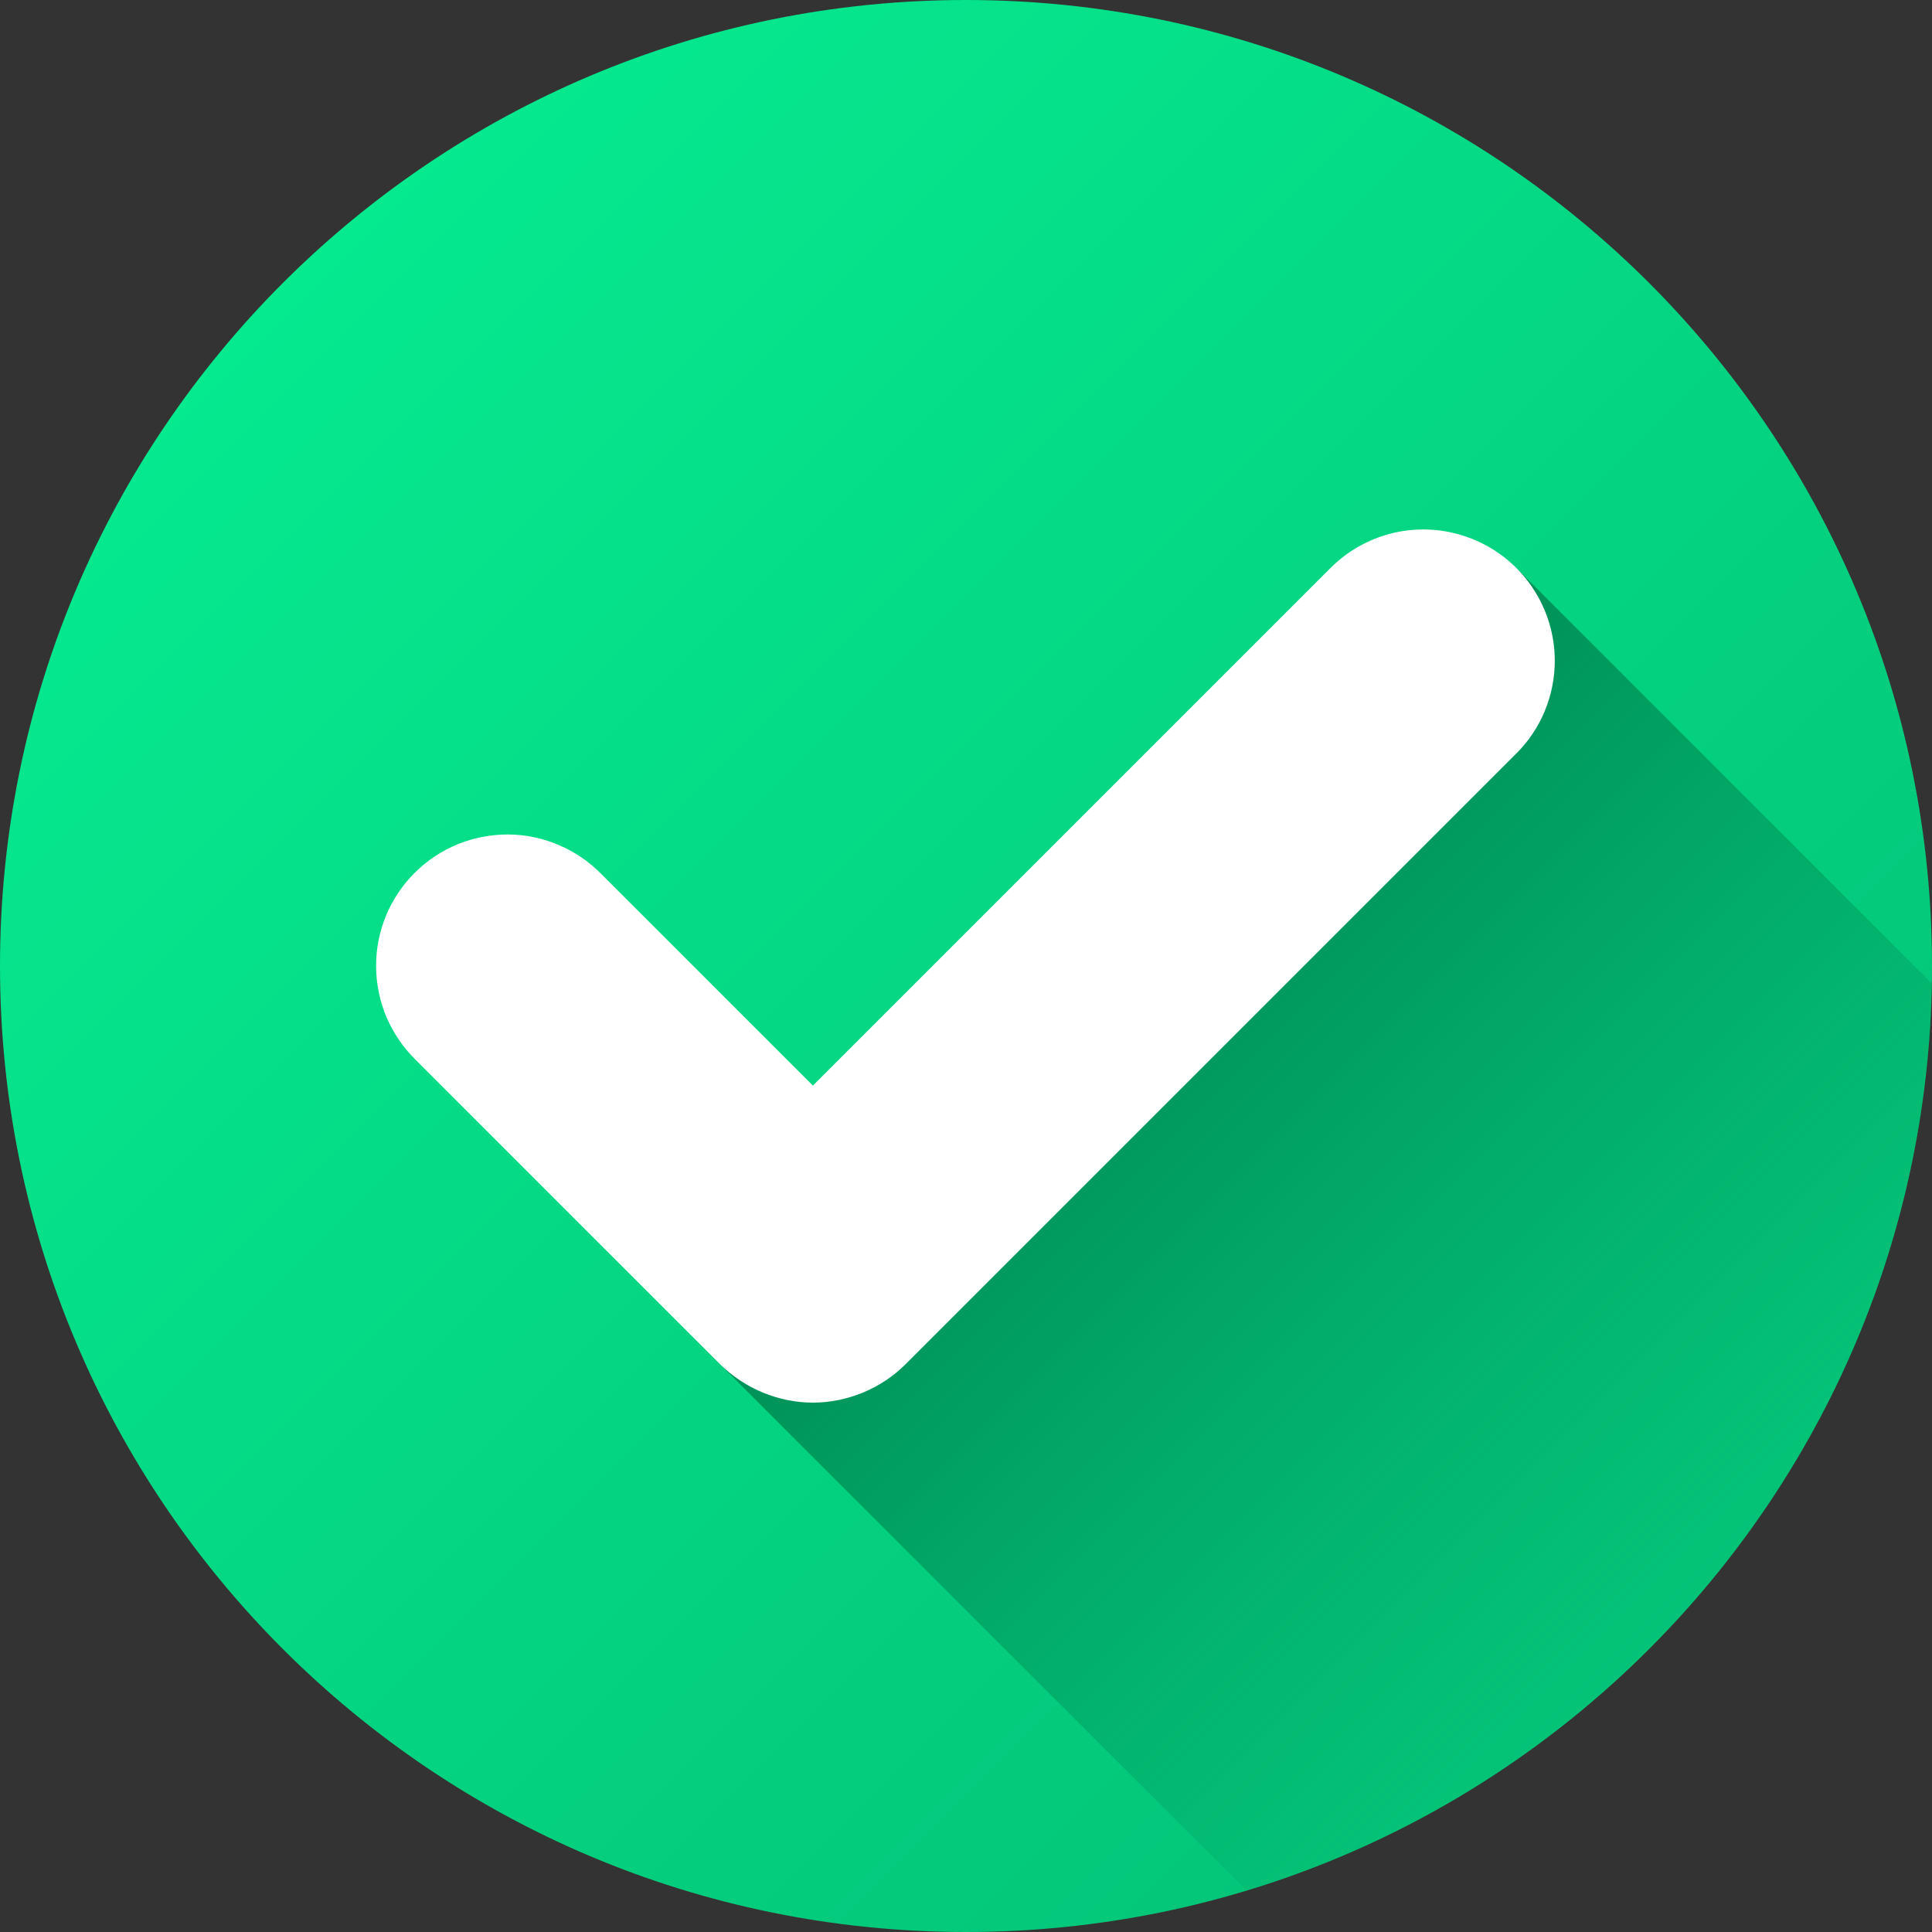 <svg width="12" height="12" viewBox="0 0 12 12" fill="none" xmlns="http://www.w3.org/2000/svg">
<rect x="0" y="0" width="12" height="12" fill="#333333" stroke="none"/>
<g clip-path="url(#clip0_5727_20209)">
<path d="M6 12C9.314 12 12 9.314 12 6C12 2.686 9.314 0 6 0C2.686 0 0 2.686 0 6C0 9.314 2.686 12 6 12Z" fill="url(#paint0_linear_5727_20209)"/>
<path d="M11.999 6.109C11.952 8.769 10.173 11.007 7.742 11.743L4.32 8.321L9.417 3.527L11.999 6.109Z" fill="url(#paint1_linear_5727_20209)"/>
<path d="M9.657 4.104C9.657 4.211 9.636 4.317 9.595 4.416C9.554 4.515 9.494 4.605 9.418 4.68L5.625 8.473C5.55 8.548 5.46 8.608 5.361 8.649C5.262 8.69 5.156 8.712 5.049 8.712C4.942 8.712 4.836 8.69 4.737 8.649C4.638 8.608 4.548 8.548 4.472 8.473L2.583 6.584C2.505 6.508 2.444 6.418 2.401 6.319C2.359 6.219 2.337 6.113 2.336 6.005C2.335 5.896 2.356 5.789 2.397 5.689C2.438 5.589 2.498 5.499 2.575 5.422C2.651 5.346 2.742 5.285 2.842 5.244C2.942 5.203 3.049 5.183 3.157 5.183C3.265 5.184 3.372 5.206 3.471 5.249C3.571 5.291 3.661 5.353 3.736 5.43L5.049 6.743L8.265 3.527C8.379 3.413 8.524 3.336 8.682 3.304C8.84 3.273 9.004 3.289 9.153 3.351C9.302 3.412 9.43 3.517 9.519 3.651C9.609 3.785 9.657 3.943 9.657 4.104Z" fill="white"/>
</g>
<defs>
<linearGradient id="paint0_linear_5727_20209" x1="1.757" y1="1.757" x2="10.243" y2="10.243" gradientUnits="userSpaceOnUse">
<stop stop-color="#05E98F"/>
<stop offset="1" stop-color="#04C478"/>
</linearGradient>
<linearGradient id="paint1_linear_5727_20209" x1="6.791" y1="5.847" x2="10.714" y2="9.77" gradientUnits="userSpaceOnUse">
<stop stop-color="#008D56"/>
<stop offset="1" stop-color="#008D56" stop-opacity="0"/>
</linearGradient>
<clipPath id="clip0_5727_20209">
<rect width="12" height="12" fill="white"/>
</clipPath>
</defs>
</svg>
